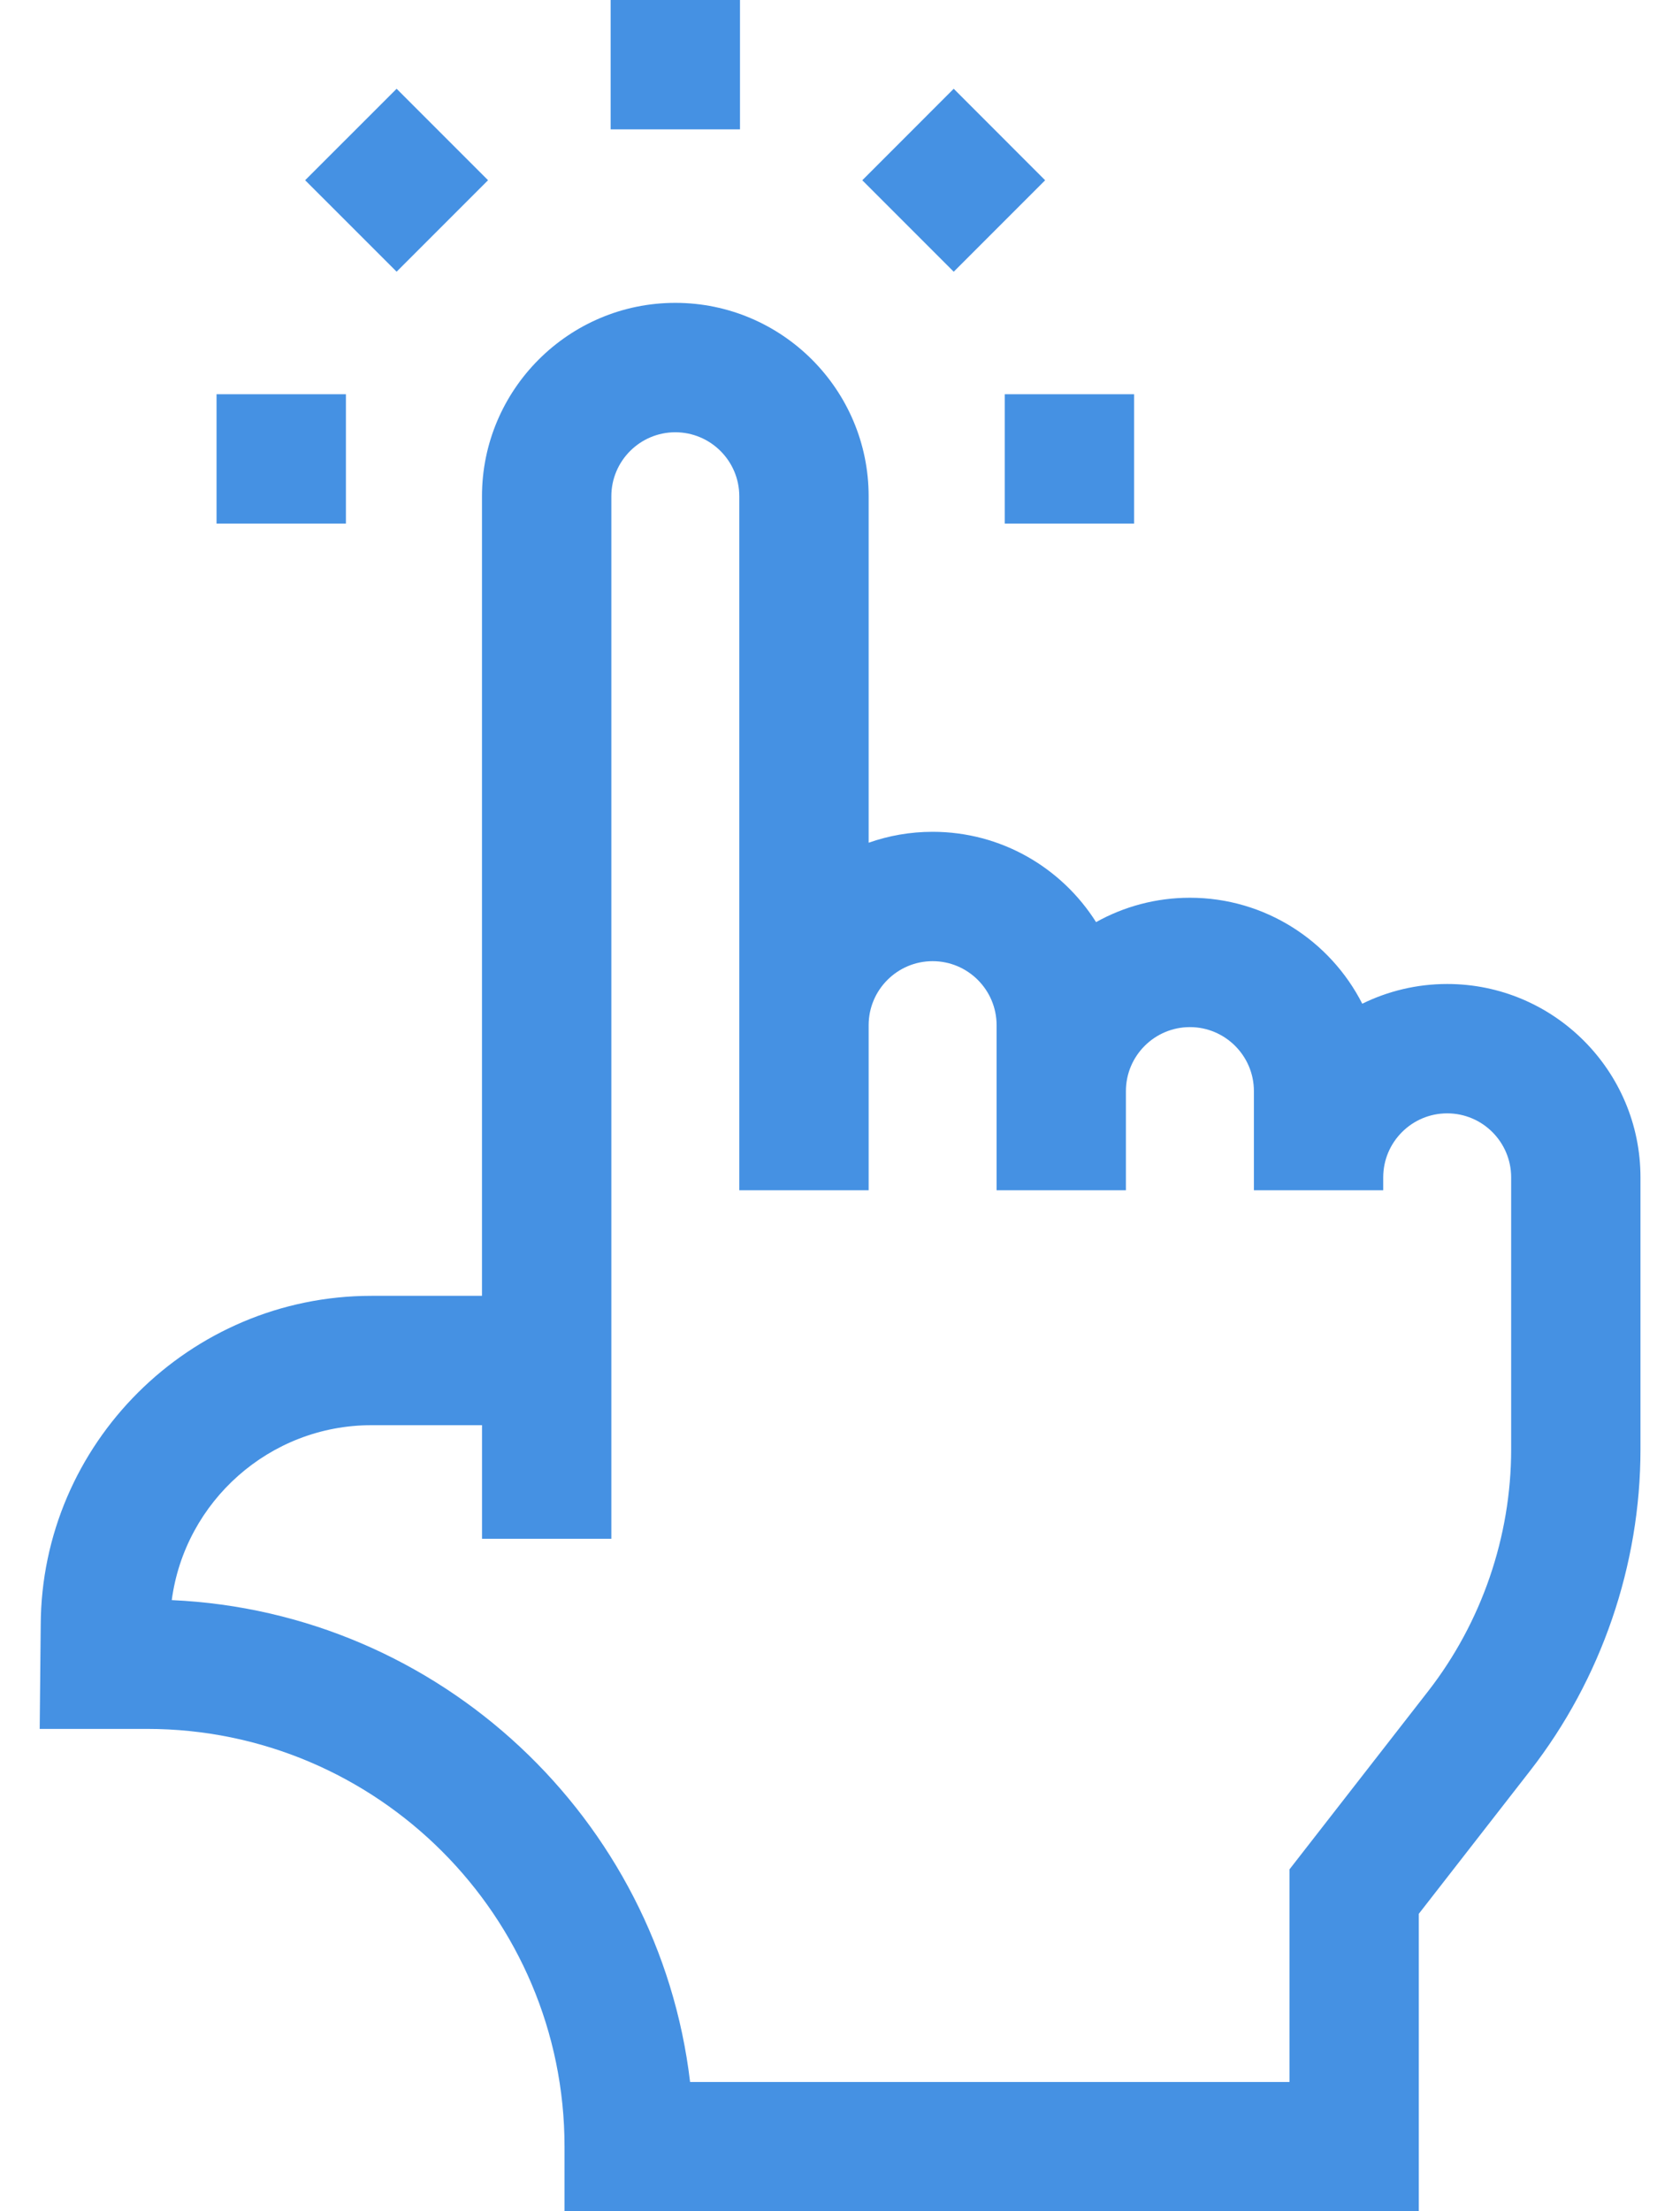 <svg width="38" height="50" viewBox="0 0 38 50" fill="none" xmlns="http://www.w3.org/2000/svg">
<path d="M32.734 22.249C32.045 22.249 31.393 22.41 30.813 22.695C30.09 21.274 28.614 20.299 26.914 20.299C26.145 20.299 25.421 20.499 24.792 20.85C24.017 19.624 22.65 18.808 21.095 18.808C20.587 18.808 20.101 18.895 19.648 19.055V11.221C19.648 8.81 17.686 6.848 15.275 6.848C12.864 6.848 10.902 8.81 10.902 11.221V29.3H8.401C4.291 29.3 0.935 32.643 0.921 36.745L0.898 39.092H3.325C8.532 39.092 12.769 43.329 12.769 48.537V50H32.092V43.273L34.611 40.037C36.22 37.97 37.106 35.39 37.106 32.771V26.622C37.106 24.21 35.145 22.249 32.734 22.249ZM34.181 32.771C34.181 34.742 33.514 36.684 32.303 38.24L29.167 42.268V47.075H15.609C14.905 41.122 9.958 36.452 3.885 36.18C4.181 33.952 6.096 32.225 8.401 32.225H10.903V34.793H13.828V11.221C13.828 10.423 14.477 9.774 15.275 9.774C16.073 9.774 16.722 10.423 16.722 11.221V26.913H19.648V23.18C19.648 22.382 20.297 21.733 21.095 21.733C21.893 21.733 22.542 22.382 22.542 23.18V26.913H25.467V24.671C25.467 23.873 26.116 23.224 26.915 23.224C27.712 23.224 28.362 23.873 28.362 24.671V26.913H31.287V26.622C31.287 25.823 31.936 25.174 32.734 25.174C33.532 25.174 34.181 25.823 34.181 26.622V32.771H34.181Z" fill="#4591E3"/>
<path d="M22.727 8.914H25.652V11.839H22.727V8.914Z" fill="#4591E3"/>
<path d="M4.898 8.914H7.824V11.839H4.898V8.914Z" fill="#4591E3"/>
<path d="M13.812 0H16.738V2.925H13.812V0Z" fill="#4591E3"/>
<path d="M19.504 4.076L21.572 2.007L23.64 4.076L21.572 6.144L19.504 4.076Z" fill="#4591E3"/>
<path d="M6.902 4.075L8.971 2.007L11.039 4.075L8.971 6.143L6.902 4.075Z" fill="#4591E3"/>
</svg>
